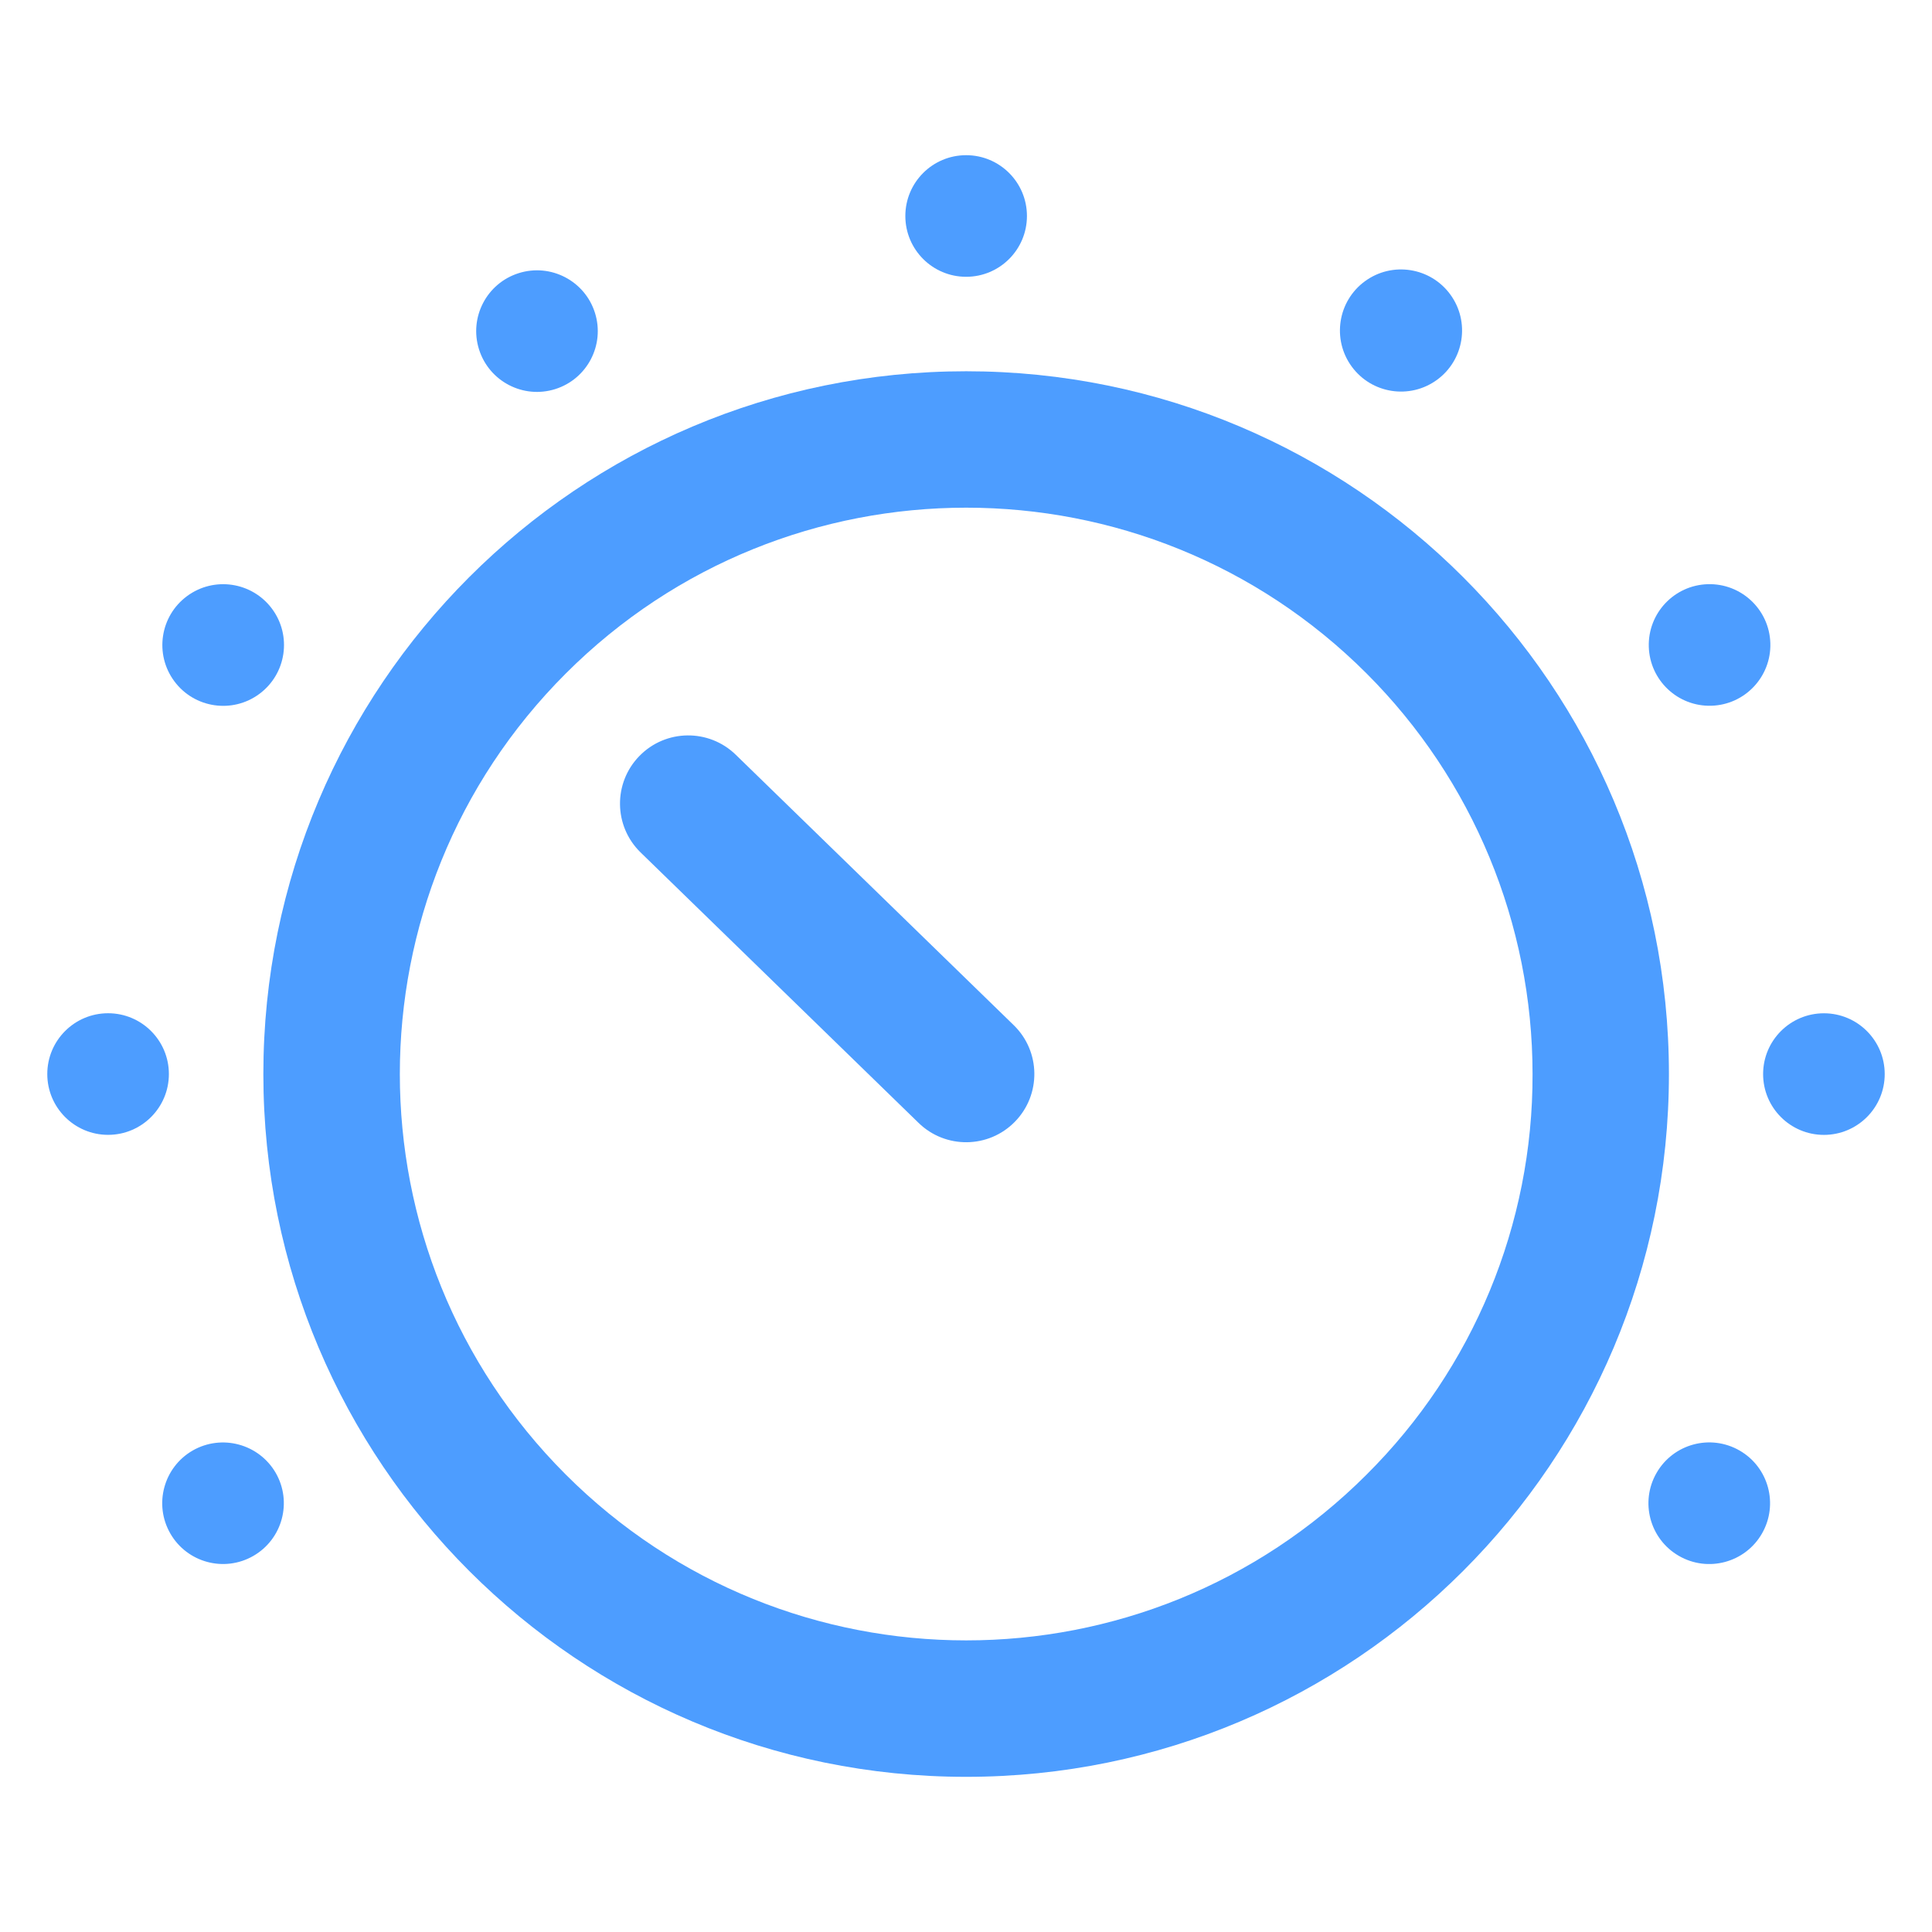 <?xml version="1.0" encoding="UTF-8"?>
<svg id="Camada_1" data-name="Camada 1" xmlns="http://www.w3.org/2000/svg" viewBox="0 0 952 952">
  <defs>
    <style>
      .cls-1 {
        fill: #73bcc6;
      }

      .cls-1, .cls-2 {
        stroke-width: 0px;
      }

      .cls-2 {
        fill: #4d9dff;
      }
    </style>
  </defs>
  <polygon class="cls-1" points="111.96 287.94 110.07 289.1 110.07 289.08 111.96 287.94"/>
  <g>
    <circle class="cls-2" cx="476.07" cy="106.43" r="29.96"/>
    <circle class="cls-2" cx="898.74" cy="529.26" r="29.96"/>
    <circle class="cls-2" cx="53.26" cy="529.24" r="29.96"/>
    <circle class="cls-2" cx="842.39" cy="317.82" r="29.96" transform="translate(-9 24.97) rotate(-1.69)"/>
    <path class="cls-2" d="M94.93,714.76c-14.33,8.27-19.25,26.59-10.98,40.92,8.27,14.33,26.59,19.25,40.92,10.98,14.33-8.27,19.25-26.59,10.98-40.92-8.31-14.29-26.58-19.19-40.93-10.98Z"/>
    <circle class="cls-2" cx="690.35" cy="162.86" r="30.09" transform="translate(36.55 437.91) rotate(-36.09)"/>
    <circle class="cls-2" cx="109.98" cy="317.82" r="29.97" transform="translate(-167.78 128.21) rotate(-36.59)"/>
    <path class="cls-2" d="M857.23,714.78s-.01,0-.02-.01c-14.33-8.27-32.65-3.36-40.92,10.98-8.27,14.33-3.36,32.65,10.98,40.92,14.32,8.27,32.64,3.36,40.91-10.96,8.28-14.33,3.38-32.65-10.95-40.93Z"/>
    <circle class="cls-2" cx="264.6" cy="163.17" r="29.95" transform="translate(-36.83 87.16) rotate(-17.51)"/>
    <path class="cls-2" d="M362.6,371.95c-13.27-12.97-34.55-12.73-47.52.55-12.97,13.27-12.73,34.55.55,47.52l136.96,133.25c13.27,12.97,34.55,12.73,47.52-.55,12.97-13.27,12.73-34.55-.55-47.52l-136.96-133.25Z"/>
    <path class="cls-2" d="M476.07,182.94c-191.26,0-346.3,155.11-346.3,346.3s155.04,346.3,346.3,346.3,346.3-155.04,346.3-346.3-155.04-346.3-346.3-346.3ZM673.42,726.58c-108.99,108.98-285.69,108.97-394.67-.02-108.98-108.99-108.97-285.69.02-394.67,108.99-108.98,285.69-108.97,394.67.02,52.33,52.33,81.73,123.31,81.73,197.32.21,74.06-29.23,145.12-81.75,197.34Z"/>
  </g>
</svg>